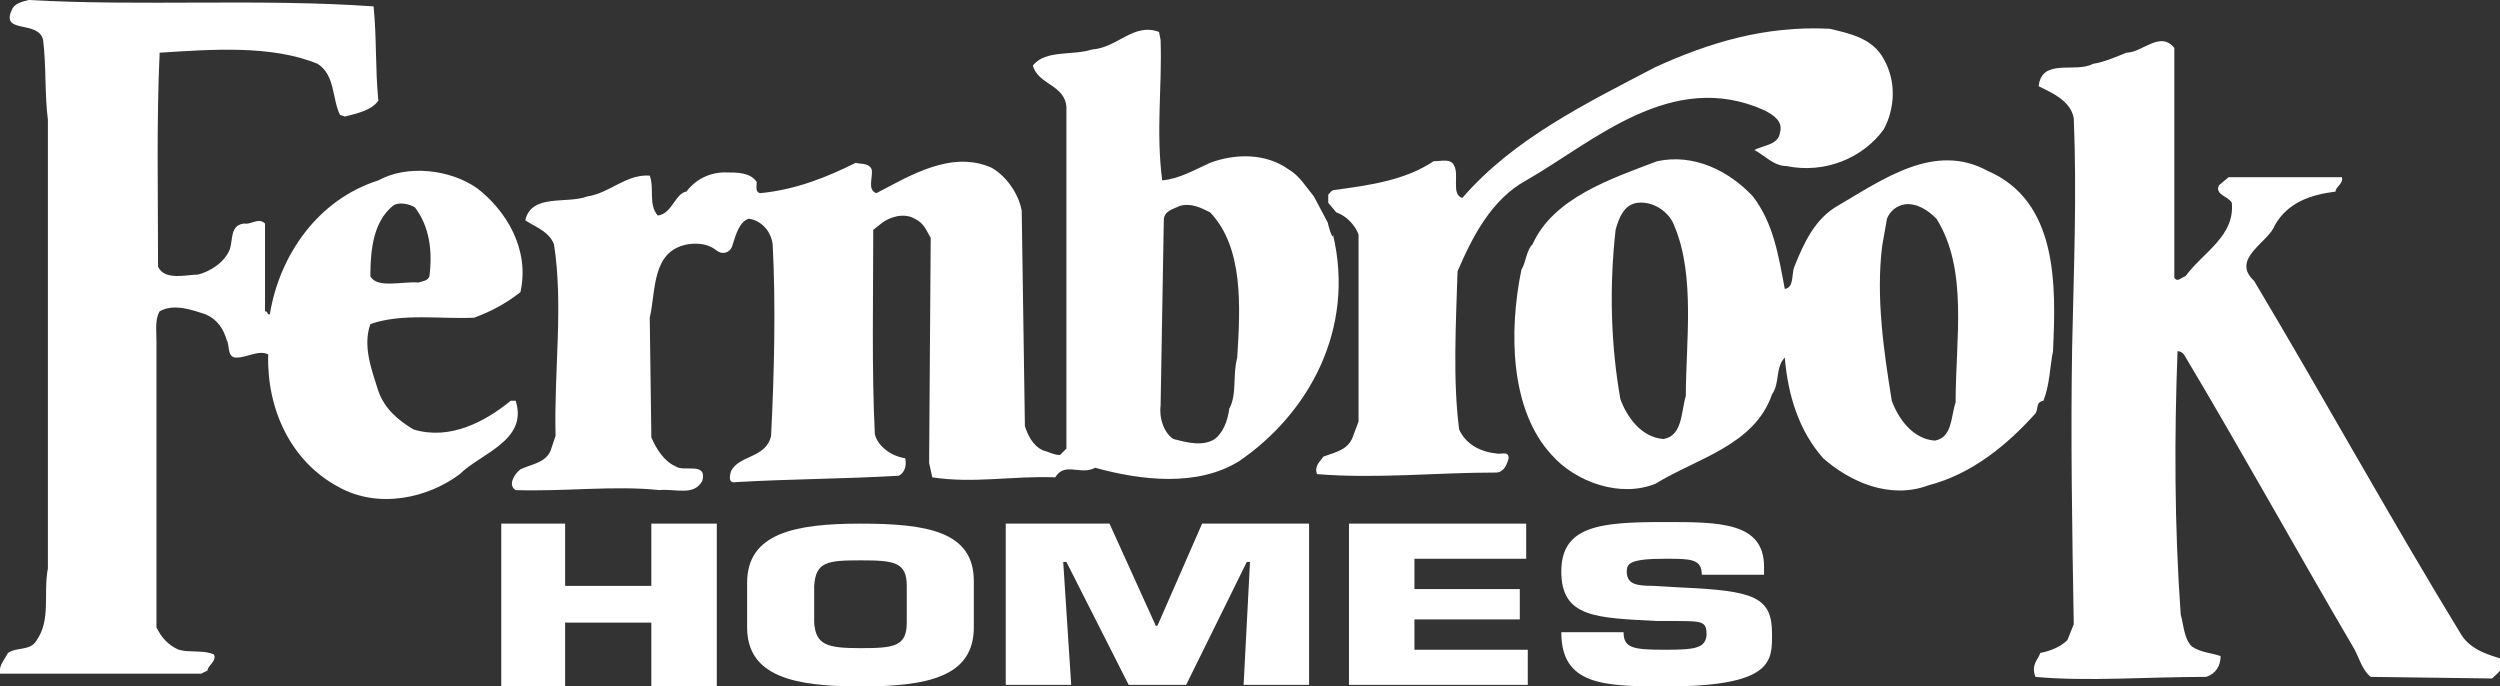 <?xml version="1.0" encoding="utf-8"?>
<!-- Generator: Adobe Illustrator 26.0.2, SVG Export Plug-In . SVG Version: 6.00 Build 0)  -->
<svg version="1.1" id="Layer_1" xmlns="http://www.w3.org/2000/svg" xmlns:xlink="http://www.w3.org/1999/xlink" x="0px" y="0px"
	 viewBox="0 0 156.6 43" style="enable-background:new 0 0 156.6 43;" xml:space="preserve">
<rect x="0" y="0" width="156.6" height="43" fill="#333333" stroke="none"/>
<style type="text/css">
	.st0{fill:#FFFFFF;}
</style>
<g>
	<g>
		<path class="st0" d="M83.7,13.3c0.6,0.2,1.2,0.8,1.4,1.4l0,11.7l-0.3,0.8c-0.3,1-1.1,1.1-1.9,1.4c-0.2,0.3-0.6,0.6-0.4,1.1
			c3.8,0.3,7.4-0.1,11.2-0.1c0.5,0,0.7-0.5,0.8-0.9c0-0.5-0.5-0.2-0.8-0.3c-1-0.1-1.9-0.6-2.3-1.5c-0.4-3.1-0.2-6.6-0.1-9.9
			c0.9-2.1,2.1-4.5,4.3-5.7c4.2-2.4,9.1-7,14.9-4.4c0.6,0.3,1.2,0.7,1,1.4c-0.1,0.8-1.1,0.8-1.6,1.1c0.6,0.3,1.2,1,2,1
			c2.4,0.5,4.8-0.5,6.1-2.3c0.7-1.3,0.8-3,0-4.4c-0.7-1.3-2.1-1.6-3.4-1.9c-4.1-0.2-7.6,0.9-10.9,2.4c-4.4,2.3-8.9,4.5-12.1,8.2
			c-0.7-0.2-0.2-1.4-0.5-2c-0.2-0.5-0.8-0.3-1.3-0.3c-1.8,1.2-4,1.5-6.2,1.8c-0.2,0-0.3,0.2-0.4,0.3l0,0.5L83.7,13.3z"/>
		<path class="st0" d="M127.8,40.9c0.6-0.1,1.3-0.4,1.7-0.8l0.4-1c-0.1-5.8-0.2-11.8-0.1-17.4c0.1-4.8,0.3-9.5,0.1-14.3
			c-0.2-1.1-1.4-1.6-2.2-2c0.2-1.8,2.3-0.8,3.4-1.4c0.7-0.1,1.6-0.5,2.1-0.7c1,0,2.1-1.4,3-0.3l0,14.4c0.2,0.3,0.4,0,0.7-0.1
			c1.1-1.5,3.1-2.5,2.9-4.6c-0.2-0.4-1.1-0.5-0.8-1.1l0.6-0.5c2.4,0,4.8,0,7.1,0c0.1,0.4-0.4,0.6-0.4,0.9c-1.6,0.2-3,0.7-3.8,2.1
			c-0.4,1.1-2.8,2.1-1.3,3.5c4.3,7.2,8.6,15,13,22.2c0.6,0.9,1.6,1.2,2.6,1.5c0.1,0.6-0.4,0.9-0.7,1.2l-7.6-0.1
			c-0.5-0.4-0.7-1.1-1-1.7c-3.7-6.3-7-12.3-10.7-18.5c-0.1-0.1-0.2-0.2-0.4-0.2c-0.2,5.3-0.2,10.9,0.2,16.5c0.2,0.7,0.2,1.5,0.7,2
			c0.6,0.4,1.3,0.4,1.8,0.6c0,0.6-0.3,1.1-0.9,1.3c-3.7,0-7.5,0.3-10.7,0C127.2,41.6,127.7,41.3,127.8,40.9"/>
		<polygon class="st0" points="44.9,43 40.8,43 40.8,39 35.4,39 35.4,43 31.4,43 31.4,32.8 35.4,32.8 35.4,36.7 40.8,36.7 
			40.8,32.8 44.9,32.8 		"/>
		<polygon class="st0" points="67.1,42.9 63,42.9 63,32.8 69.5,32.8 72.4,39.2 72.5,39.2 75.3,32.8 82,32.8 82,42.9 77.9,42.9 
			78.3,35.2 78.1,35.2 74.3,42.9 70.7,42.9 66.8,35.2 66.6,35.2 		"/>
		<polygon class="st0" points="88.6,36.9 95.2,36.9 95.2,38.8 88.6,38.8 88.6,40.7 95.7,40.7 95.7,42.9 84.5,42.9 84.5,32.8 
			95.6,32.8 95.6,35 88.6,35 		"/>
		<path class="st0" d="M105.3,36.8c4.6,0.2,5.7,0.6,5.7,2.9c0,1.7,0.1,3.3-6.7,3.3c-3.9,0-6.5-0.1-6.5-3.4h3.9c0,1,0.6,1.1,2.6,1.1
			c1.9,0,2.5-0.1,2.6-0.9c0-0.9-0.2-0.9-2.2-0.9l-0.9,0c-3.8-0.2-6-0.2-6-3.1c0-2.9,2.5-3.1,6.5-3.1c3.4,0,6.2,0,6.2,2.8V36h-3.9
			c0-1-0.7-1-2.3-1c-2.2,0-2.4,0.3-2.4,0.8c0,0.8,0.6,0.9,1.7,0.9L105.3,36.8z"/>
		<path class="st0" d="M29.7,19.9c1.1-0.4,2-0.9,2.9-1.6c0.6-2.7-0.9-5.1-2.7-6.5c-1.7-1.2-4.4-1.5-6.2-0.5
			c-3.8,1.2-6.2,4.7-6.8,8.4c-0.2,0-0.1-0.2-0.3-0.2l0-5.5c-0.4-0.4-0.9,0.1-1.3,0c-0.9,0.1-0.7,1-0.9,1.6c-0.3,0.8-1.2,1.4-2,1.6
			c-0.7,0-2.1,0.4-2.5-0.5c0-4.5-0.1-9.1,0.1-13.4C13.2,3.1,17,2.8,19.9,4c1.1,0.7,0.9,2.2,1.4,3.2l0.3,0.1c0.8-0.2,1.7-0.4,2.1-1
			c-0.2-2-0.1-4-0.3-5.9C16.3-0.1,8.8,0.4,1.8,0C1.4,0.1,1,0.2,0.8,0.5c-0.9,1.7,1.6,0.7,1.9,2C2.9,4.1,2.8,6,3,7.5l0,24.4L3,35.6
			c-0.3,1.6,0.2,3.2-0.7,4.5c-0.4,0.7-1.2,0.4-1.8,0.8c-0.2,0.4-0.6,0.8-0.5,1.3l12.4,0h0.2l0.4-0.2c0-0.3,0.6-0.6,0.4-1
			c-0.6-0.3-1.5-0.1-2.2-0.3c-0.7-0.3-1.1-0.8-1.4-1.4l0-16.9l0-1c0-0.7-0.1-1.4,0.2-1.9c0.9-0.5,2-0.1,2.9,0.2
			c0.7,0.3,1.1,0.9,1.3,1.6c0.2,0.3,0,1.1,0.6,1.1c0.7,0,1.4-0.5,2-0.2c-0.1,3.4,1.4,6.7,4.4,8.3c2.5,1.4,5.6,0.7,7.6-0.8
			c1.3-1.3,4.3-2.1,3.5-4.6H32c-1.6,1.3-3.8,2.5-6.1,1.8c-1-0.6-1.8-1.3-2.2-2.4c-0.4-1.3-1-2.8-0.5-4.2
			C25.2,19.6,27.6,20,29.7,19.9 M24.6,12.9c0.4-0.3,1.1-0.1,1.4,0.1c0.9,1.2,1.1,2.7,0.9,4.3c-0.1,0.3-0.4,0.3-0.7,0.4
			c-0.9-0.1-2.6,0.4-3-0.4C23.2,15.6,23.4,13.9,24.6,12.9"/>
		<path class="st0" d="M83.5,14.7c0,0.5-0.4-0.9-0.3-0.7l-0.9-1.7c-0.5-0.6-0.9-1.3-1.6-1.7c-1.4-1-3.3-1-4.9-0.4
			c-0.9,0.4-1.9,1-3,1.1c-0.4-3.1,0-5.8-0.1-8.8L72.6,2c-1.6-0.6-2.6,1-4.2,1.1c-1.2,0.4-2.9,0-3.7,1c0.3,1.2,2,1.2,2.1,2.6v21.4
			l-0.4,0.4c-0.4,0-0.7-0.2-1.1-0.3c-0.6-0.3-0.9-0.9-1.1-1.5L64,13.2c-0.2-1.1-1-2.2-1.9-2.7c-2.5-1.1-5.1,0.5-7.2,1.6
			c-0.6-0.2-0.2-1-0.3-1.5c-0.2-0.4-0.6-0.3-1-0.4c-1.8,0.9-3.8,1.7-6,1.9c-0.3-0.1-0.2-0.4-0.2-0.7c-0.4-0.6-1.2-0.6-2-0.6
			c-0.9,0-1.8,0.4-2.4,1.2c-0.7,0.1-0.9,1.4-1.8,1.5c-0.6-0.7-0.2-1.7-0.5-2.5c-1.5-0.1-2.5,1.1-3.9,1.3c-1.3,0.5-3.5-0.2-3.9,1.5
			c0.6,0.4,1.5,0.7,1.8,1.5c0.6,3.8,0,7.9,0.1,12l-0.3,0.9c-0.3,0.8-1.3,0.9-1.9,1.2c-0.4,0.3-0.8,1-0.3,1.3c3.1,0.1,6.2-0.3,9,0
			c1-0.1,2.2,0.4,2.7-0.6c0.3-1.2-1.2-0.5-1.7-0.9c-0.7-0.3-1.2-1.1-1.5-1.8l-0.1-7.5c0.4-1.7,0.1-4.2,2.4-4.6
			c0.7-0.1,1.3,0,1.8,0.4c0.4,0.3,0.9,0.1,1-0.4c0.2-0.6,0.4-1.4,1-1.6c0.8,0.1,1.4,0.8,1.5,1.6c0.2,3.8,0.1,8.1-0.1,12
			c-0.3,1.4-2,1.2-2.5,2.2c-0.1,0.3-0.2,0.8,0.3,0.7c3.4-0.2,6.8-0.2,10.2-0.4c0.4-0.2,0.5-0.7,0.4-1.1c-0.8-0.1-1.7-0.7-1.9-1.5
			c-0.2-4-0.1-8.6-0.1-12.8l0.5-0.4c0.5-0.4,1.4-0.7,2.1-0.3c0.6,0.3,0.7,0.7,1,1.2L58.2,29l0.2,0.9c2.6,0.4,5-0.1,7.7,0
			c0.6-1,1.6-0.1,2.5-0.6c2.9,0.8,6.4,1.2,9-0.4C82,25.9,84.9,20.6,83.5,14.7 M77.5,22.4c-0.3,1.1,0,2.3-0.5,3.2
			c-0.1,0.8-0.4,1.5-0.9,1.9c-0.8,0.5-1.8,0.2-2.6,0c-0.6-0.4-0.9-1.3-0.8-2.1l0.2-11.6c0-0.6,0.6-0.7,1-0.9
			c0.7-0.2,1.3,0.1,1.9,0.4C77.9,15.5,77.7,19.2,77.5,22.4"/>
		<path class="st0" d="M124.5,10.7c-3.3-1.8-6.5,0.5-9.4,2.2c-1.4,0.8-2.1,2.3-2.7,3.8c-0.2,0.5,0,1.3-0.6,1.4
			c-0.4-2.1-0.7-4.1-2-5.8c-1.5-1.6-3.7-2.7-6-2.2c-2.9,1.1-6.5,2.3-7.8,5.2c-0.4,0.4-0.4,1.1-0.7,1.6c-0.8,3.9-0.7,8.8,1.9,11.6
			c1.5,1.7,4.3,2.7,6.5,1.8c2.6-1.6,6.2-2.4,7.3-5.6c0.5-0.7,0.2-1.7,0.8-2.3c0.2,2.4,0.9,4.6,2.4,6.3c1.7,1.5,4.2,2.6,6.6,1.7
			c2.7-0.7,4.9-2.5,6.7-4.5c0.2-0.3,0-0.7,0.5-0.8c0.4-1,0.4-2.1,0.6-3.1C128.8,17.8,128.9,12.6,124.5,10.7 M105.6,24.8
			c-0.3,1-0.2,2.5-1.4,2.7c-1.4-0.1-2.3-1.4-2.7-2.5c-0.6-3.4-0.7-7-0.3-10.6c0.2-0.7,0.5-1.6,1.4-1.7c1-0.1,2,0.6,2.3,1.5
			C106.2,17.3,105.6,21.5,105.6,24.8 M122.5,25.2c-0.3,0.9-0.2,2.2-1.3,2.4c-1.4-0.1-2.3-1.4-2.7-2.5c-0.5-3.1-1-6.5-0.6-9.7
			l0.3-1.7c0.2-0.5,0.6-0.8,1.1-0.9c0.8-0.1,1.5,0.4,2,0.9C123.3,16.9,122.5,21.2,122.5,25.2"/>
		<path class="st0" d="M53.9,32.8c-4.1,0-7.1,0.6-7.1,3.7v2.8c0,3.1,3,3.7,7.1,3.7c4.2,0,7.1-0.6,7.1-3.7v-2.9
			C61,33.3,58.1,32.8,53.9,32.8 M56.8,39c0,1.5-0.8,1.6-2.9,1.6c-2.1,0-2.8-0.2-2.9-1.6v-2.3c0.1-1.5,0.8-1.6,2.9-1.6
			c2.1,0,2.9,0.1,2.9,1.6V39z"/>
	</g>
</g>
</svg>
